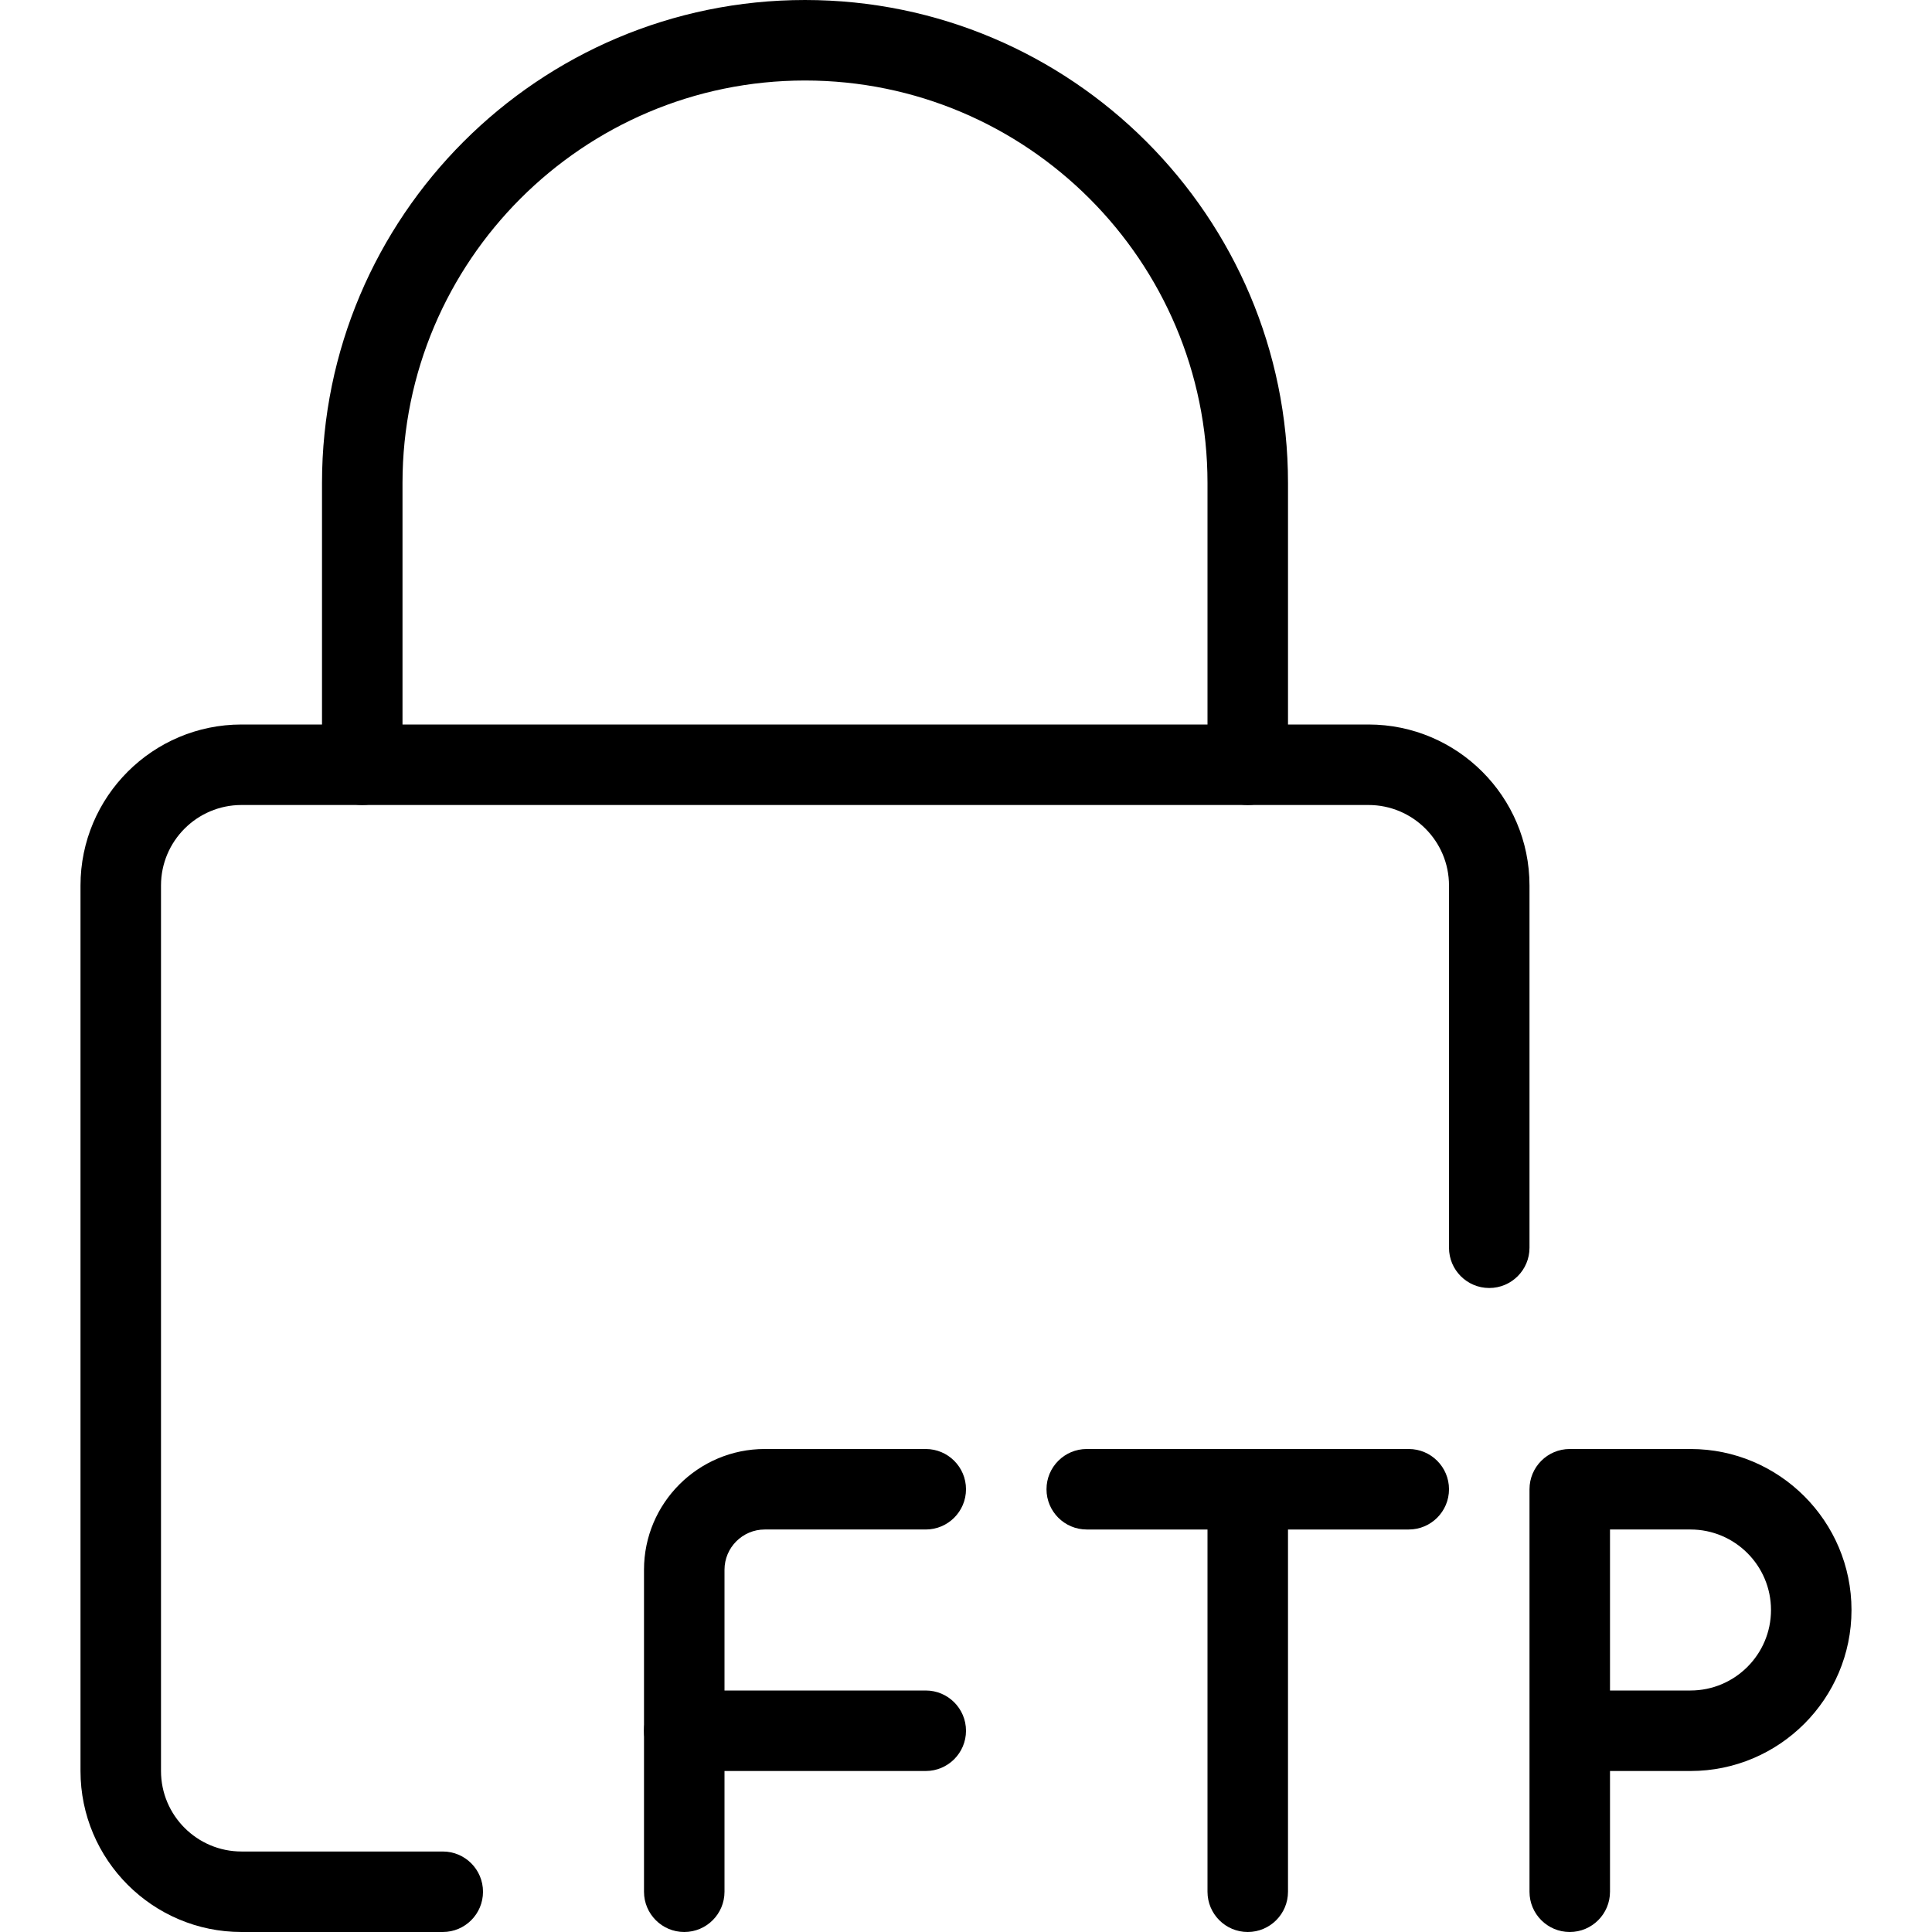 <svg id="_x31_px" enable-background="new 0 0 24 24" height="512" viewBox="0 0 24 24" width="512" xmlns="http://www.w3.org/2000/svg"><path d="m5.5 24h-2.5c-1.103 0-2-.897-2-2v-11c0-1.103.897-2 2-2h14c1.103 0 2 .897 2 2v4.5c0 .276-.224.5-.5.5s-.5-.224-.5-.5v-4.5c0-.552-.449-1-1-1h-14c-.551 0-1 .448-1 1v11c0 .552.449 1 1 1h2.5c.277 0 .5.224.5.5s-.223.5-.5.5z"/><path d="m15.5 10c-.276 0-.5-.224-.5-.5v-3.5c0-2.757-2.243-5-5-5s-5 2.243-5 5v3.5c0 .276-.224.5-.5.5s-.5-.224-.5-.5v-3.5c0-3.309 2.691-6 6-6s6 2.691 6 6v3.5c0 .276-.224.5-.5.5z"/><path d="m8.5 24c-.276 0-.5-.224-.5-.5v-4c0-.827.673-1.5 1.5-1.5h2c.276 0 .5.224.5.5s-.224.5-.5.5h-2c-.276 0-.5.225-.5.5v4c0 .276-.224.5-.5.5z"/><path d="m19.5 24c-.276 0-.5-.224-.5-.5v-5c0-.276.224-.5.5-.5h1.5c1.103 0 2 .897 2 2s-.897 2-2 2h-1v1.5c0 .276-.224.5-.5.5zm.5-3h1c.551 0 1-.448 1-1s-.449-1-1-1h-1z"/><path d="m11.5 22h-3c-.276 0-.5-.224-.5-.5s.224-.5.5-.5h3c.276 0 .5.224.5.5s-.224.5-.5.5z"/><path d="m15.5 24c-.276 0-.5-.224-.5-.5v-5c0-.276.224-.5.5-.5s.5.224.5.5v5c0 .276-.224.5-.5.5z"/><path d="m17.5 19h-4c-.276 0-.5-.224-.5-.5s.224-.5.5-.5h4c.276 0 .5.224.5.5s-.224.5-.5.5z"/></svg>